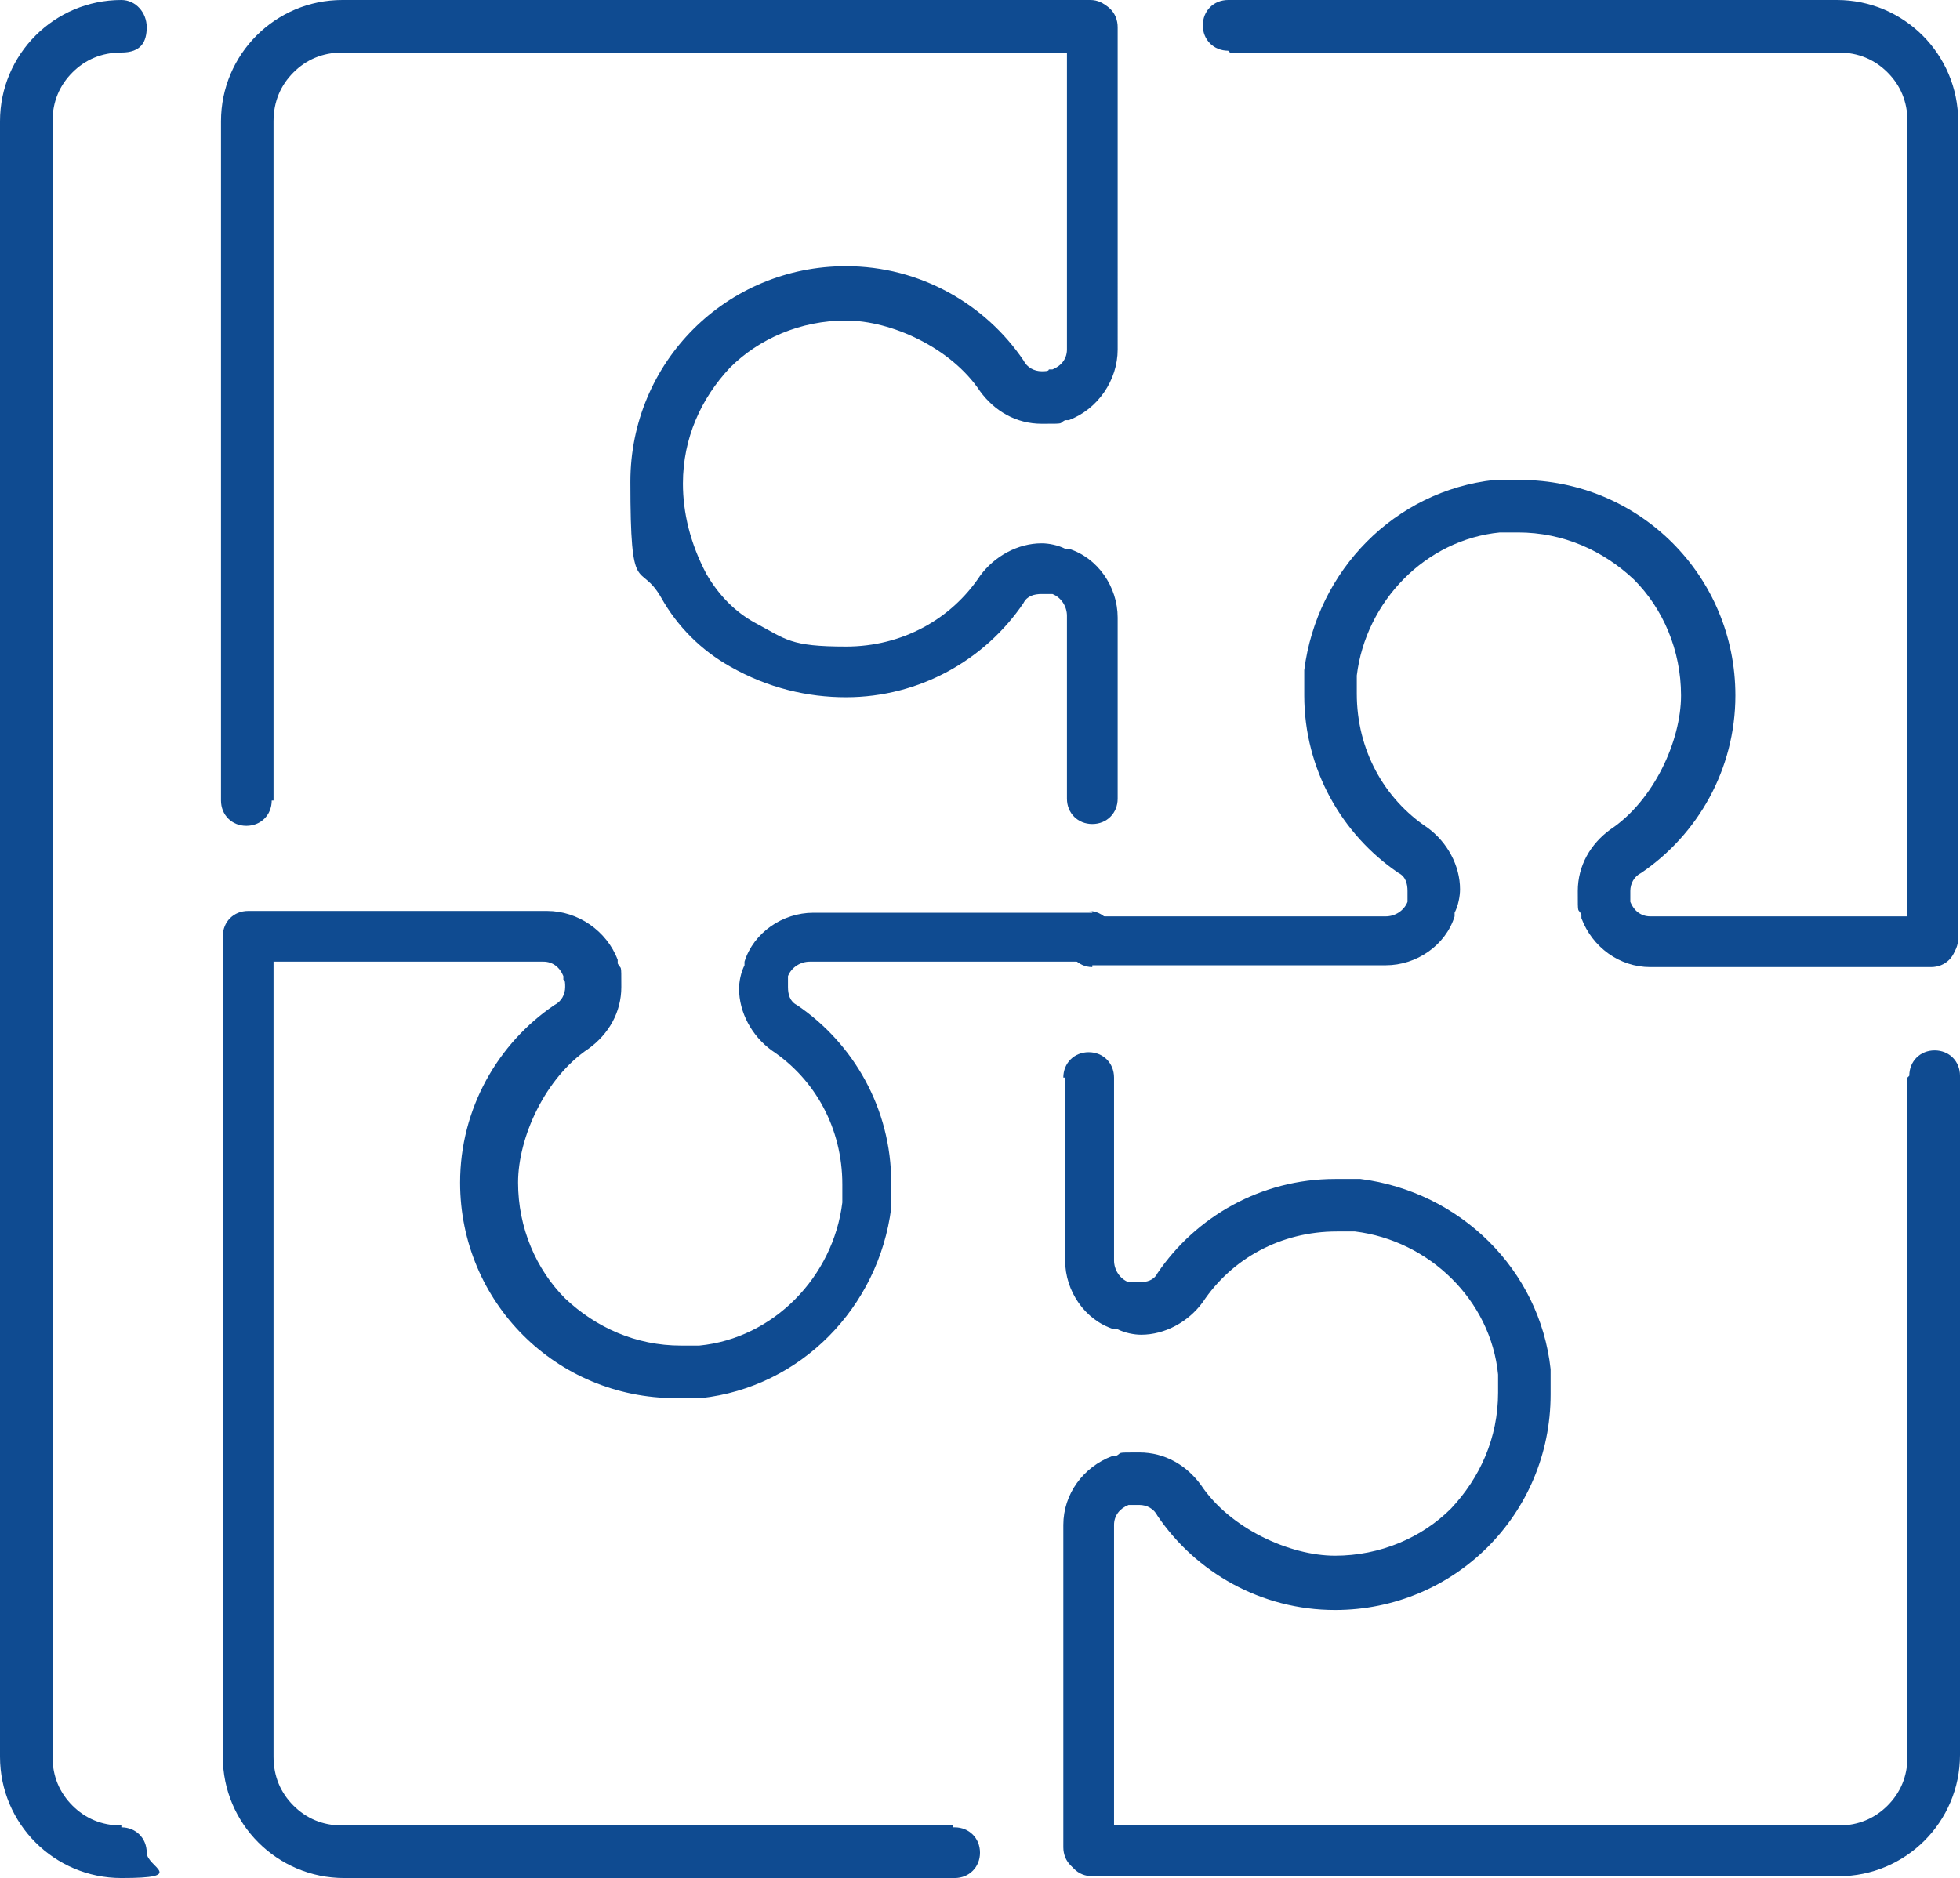 <?xml version="1.0" encoding="UTF-8"?>
<svg id="Layer_1" xmlns="http://www.w3.org/2000/svg" version="1.1" viewBox="0 0 108.2 103.7">
  <!-- Generator: Adobe Illustrator 29.1.0, SVG Export Plug-In . SVG Version: 2.1.0 Build 142)  -->
  <defs>
    <style>
      .st0 {
        fill: #0f4b91;
      }
    </style>
  </defs>
  <g id="Layer_11" data-name="Layer_1">
    <g>
      <path class="st0" d="M105.3,59.5v37.5c0,1.1-.4,2-1.1,2.7s-1.6,1.1-2.7,1.1h-41.2c-.8,0-1.4.6-1.4,1.4s.6,1.4,1.4,1.4h41.2c3.7,0,6.7-3,6.7-6.7v-37.5c0-.8-.6-1.4-1.4-1.4s-1.4.6-1.4,1.4h0Z"/>
      <path class="st0" d="M60.3,53.3h16.2c1.7,0,3.3-1.1,3.8-2.7v-.2c.2-.4.3-.9.3-1.3,0-1.3-.7-2.6-1.8-3.4-2.4-1.6-3.9-4.3-3.9-7.4v-1c.5-4.1,3.8-7.5,7.9-7.9h1c2.5,0,4.7,1,6.4,2.6,1.6,1.6,2.6,3.9,2.6,6.4s-1.5,5.8-3.9,7.4c-1.1.8-1.8,2-1.8,3.4s0,.9.2,1.3h0v.2c.6,1.6,2.1,2.7,3.8,2.7h15.5c.8,0,1.4-.6,1.4-1.4s-.6-1.4-1.4-1.4h-15.5c-.5,0-.9-.3-1.1-.8v-.2h0v-.4c0-.4.2-.8.6-1,3.1-2.1,5.2-5.7,5.2-9.8,0-6.6-5.3-11.9-11.9-11.9h-1.4c-5.5.6-9.8,5-10.5,10.5v1.4c0,4.1,2.1,7.7,5.2,9.8.4.2.5.6.5,1v.6c-.2.5-.7.8-1.2.8h-16.2c-.8,0-1.4.7-1.4,1.4s.6,1.4,1.4,1.4h0Z"/>
      <path class="st0" d="M67.9,2.9h33.6c1.1,0,2,.4,2.7,1.1s1.1,1.6,1.1,2.7v45.1c0,.8.6,1.4,1.4,1.4s1.4-.6,1.4-1.4V6.7c0-3.7-3-6.7-6.7-6.7h-33.6c-.8,0-1.4.6-1.4,1.4s.6,1.4,1.4,1.4h0Z"/>
      <path class="st0" d="M61.7,44.2v-10.1h0c0-1.7-1.1-3.3-2.7-3.8h-.2c-.4-.2-.9-.3-1.3-.3-1.3,0-2.6.7-3.4,1.8-1.6,2.4-4.3,3.9-7.4,3.9s-3.3-.4-5-1.3c-1.1-.6-2-1.5-2.7-2.7-.9-1.7-1.3-3.4-1.3-5,0-2.5,1-4.7,2.6-6.4,1.6-1.6,3.9-2.6,6.4-2.6s5.8,1.5,7.4,3.9c.8,1.1,2,1.8,3.4,1.8s.9,0,1.3-.2h.2c1.6-.6,2.7-2.2,2.7-3.9V1.5c0-.8-.6-1.4-1.4-1.4s-1.4.6-1.4,1.4v17.8c0,.5-.3.9-.8,1.1h-.2c0,.1-.2.1-.4.1-.4,0-.8-.2-1-.6-2.1-3.1-5.7-5.2-9.8-5.2-6.6,0-11.9,5.3-11.9,11.9s.5,4.3,1.7,6.4c.9,1.6,2.2,2.9,3.8,3.8,2.1,1.2,4.3,1.7,6.4,1.7,4.1,0,7.7-2.1,9.8-5.2.2-.4.6-.5,1-.5h.6c.5.2.8.7.8,1.2h0v10.1c0,.8.6,1.4,1.4,1.4s1.4-.6,1.4-1.4h0Z"/>
      <path class="st0" d="M15.1,44.2V6.7c0-1.1.4-2,1.1-2.7s1.6-1.1,2.7-1.1h41.3c.8,0,1.4-.6,1.4-1.4s-.6-1.5-1.4-1.5H18.9c-3.7,0-6.7,3-6.7,6.7v37.5c0,.8.6,1.4,1.4,1.4s1.4-.6,1.4-1.4h.1Z"/>
      <path class="st0" d="M60.3,50.4h-15.4c-1.7,0-3.3,1.1-3.8,2.7v.2c-.2.4-.3.9-.3,1.3,0,1.3.7,2.6,1.8,3.4,2.4,1.6,3.9,4.3,3.9,7.4v1c-.5,4.1-3.8,7.5-7.9,7.9h-1c-2.5,0-4.7-1-6.4-2.6-1.6-1.6-2.6-3.9-2.6-6.4s1.5-5.8,3.9-7.4c1.1-.8,1.8-2,1.8-3.4s0-.9-.2-1.3v-.2c-.6-1.6-2.2-2.7-3.9-2.7H13.7c-.8,0-1.4.6-1.4,1.4s.6,1.4,1.4,1.4h16.3c.5,0,.9.3,1.1.8v.2c.1,0,.1.2.1.4,0,.4-.2.8-.6,1-3.1,2.1-5.2,5.7-5.2,9.8,0,6.6,5.3,11.9,11.9,11.9h1.4c5.5-.6,9.8-5,10.5-10.5v-1.4c0-4.1-2.1-7.7-5.2-9.8-.4-.2-.5-.6-.5-1v-.6c.2-.5.7-.8,1.2-.8h15.4c.8,0,1.4-.7,1.4-1.4s-.6-1.4-1.4-1.4h.2Z"/>
      <path class="st0" d="M52.6,100.8H18.9c-1.1,0-2-.4-2.7-1.1-.7-.7-1.1-1.6-1.1-2.7v-45.1c0-.8-.6-1.4-1.4-1.4s-1.4.6-1.4,1.4v45.1c0,3.7,3,6.7,6.7,6.7h33.7c.8,0,1.4-.6,1.4-1.4s-.6-1.4-1.4-1.4h-.1Z"/>
      <path class="st0" d="M58.8,59.5v10.1h0c0,1.7,1.1,3.3,2.7,3.8h.2c.4.2.9.3,1.3.3,1.3,0,2.6-.7,3.4-1.8,1.6-2.4,4.3-3.9,7.4-3.9h1c4.1.5,7.5,3.8,7.9,7.9h0v1c0,2.5-1,4.7-2.6,6.4-1.6,1.6-3.9,2.6-6.4,2.6s-5.8-1.5-7.4-3.9c-.8-1.1-2-1.8-3.4-1.8s-.9,0-1.3.2h-.2c-1.6.6-2.7,2.1-2.7,3.8v17.8c0,.8.6,1.4,1.4,1.4s1.4-.6,1.4-1.4v-17.8c0-.5.3-.9.8-1.1h.2c0,0,.2,0,.4,0,.4,0,.8.2,1,.6,2.1,3.1,5.7,5.2,9.8,5.2,6.6,0,11.9-5.3,11.9-11.9h0v-1.4h0c-.6-5.5-5-9.8-10.5-10.5h-1.4c-4.1,0-7.7,2.1-9.8,5.2-.2.4-.6.5-1,.5h-.6c-.5-.2-.8-.7-.8-1.2h0v-10.1c0-.8-.6-1.4-1.4-1.4s-1.4.6-1.4,1.4h0Z"/>
      <path class="st0" d="M6.7,100.8c-1.1,0-2-.4-2.7-1.1s-1.1-1.6-1.1-2.7V6.7c0-1.1.4-2,1.1-2.7s1.6-1.1,2.7-1.1,1.4-.6,1.4-1.4-.6-1.5-1.4-1.5C3,0,0,3,0,6.7v90.3c0,3.7,3,6.7,6.7,6.7s1.4-.6,1.4-1.4-.6-1.4-1.4-1.4h0Z"/>
    </g>
  </g>
</svg>